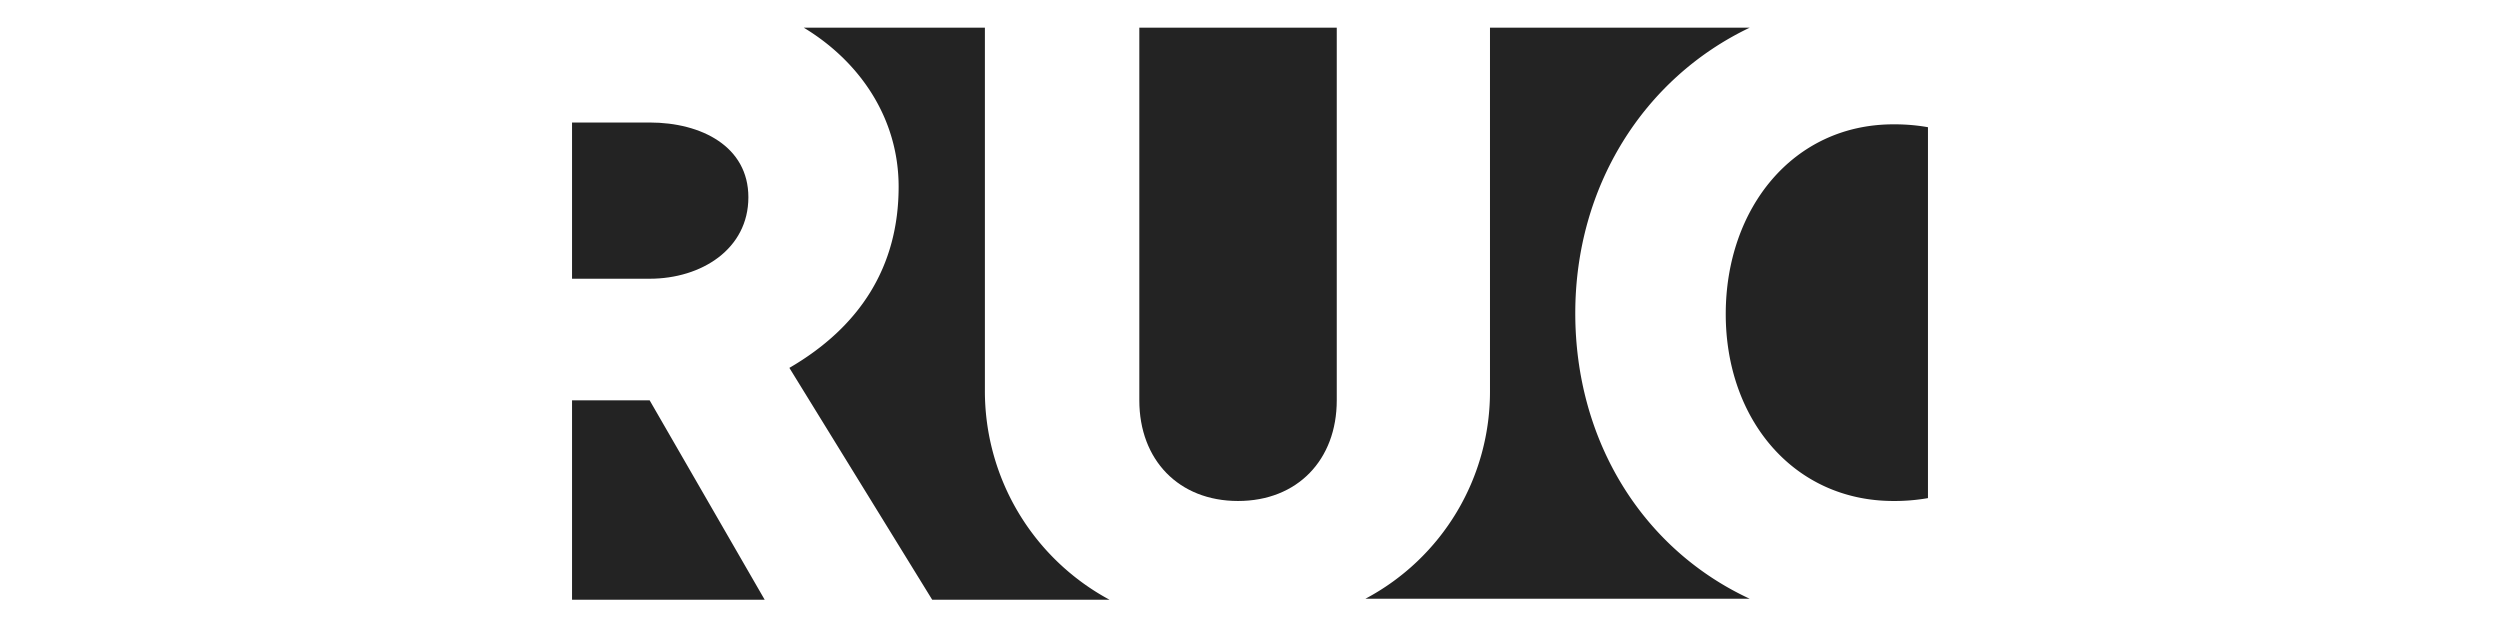 <?xml version="1.0" encoding="UTF-8"?>
<svg xmlns="http://www.w3.org/2000/svg" width="236" height="60" viewBox="0 0 236 60">
  <g id="Group_1955" data-name="Group 1955" transform="translate(-1492 -976)">
    <rect id="Rectangle_1820" data-name="Rectangle 1820" width="236" height="60" transform="translate(1492 976)" fill="none"></rect>
    <g id="RUC_BLACK_CMYK" transform="translate(1546 978.612)">
      <g id="Group_1943" data-name="Group 1943">
        <path id="Path_3527" data-name="Path 3527" d="M7.328,9.9H0V24.647H7.328c4.886,0,9.319-2.8,9.319-7.69C16.647,12.162,12.214,9.9,7.328,9.9Z" transform="translate(0 -0.947)" fill="#232323"></path>
        <path id="Path_3528" data-name="Path 3528" d="M68.619,44.681c5.609,0,9.319-3.889,9.319-9.5V0H59.3V35.184C59.3,40.792,63.009,44.681,68.619,44.681Z" transform="translate(-5.748)" fill="#232323"></path>
        <path id="Path_3529" data-name="Path 3529" d="M120.6,28.014c0,9.952,6.424,17.642,15.833,17.642a18.238,18.238,0,0,0,3.257-.271V10.371a18.238,18.238,0,0,0-3.257-.271C126.933,10.1,120.6,18.062,120.6,28.014Z" transform="translate(-11.69 -0.975)" fill="#232323"></path>
      </g>
      <path id="Path_3530" data-name="Path 3530" d="M0,38.9V57.718H18.185L7.328,38.9Z" transform="translate(0 -3.718)" fill="#232323"></path>
      <g id="Group_1944" data-name="Group 1944" transform="translate(20.517)">
        <path id="Path_3531" data-name="Path 3531" d="M102.814,26.955c0-11.94,6.424-22.161,16.466-26.955H94.762V34.191A22.12,22.12,0,0,1,83,53.91h36.28C109.147,49.206,102.814,38.985,102.814,26.955Z" transform="translate(-28.625)" fill="#232323"></path>
        <path id="Path_3532" data-name="Path 3532" d="M41.357,34.191V0h-17.1c5.247,3.166,8.957,8.5,8.957,15.015,0,7.508-3.619,13.206-10.314,17.1L36.381,54H53.118A22.367,22.367,0,0,1,41.357,34.191Z" transform="translate(-22.9)" fill="#232323"></path>
      </g>
    </g>
  </g>
</svg>
